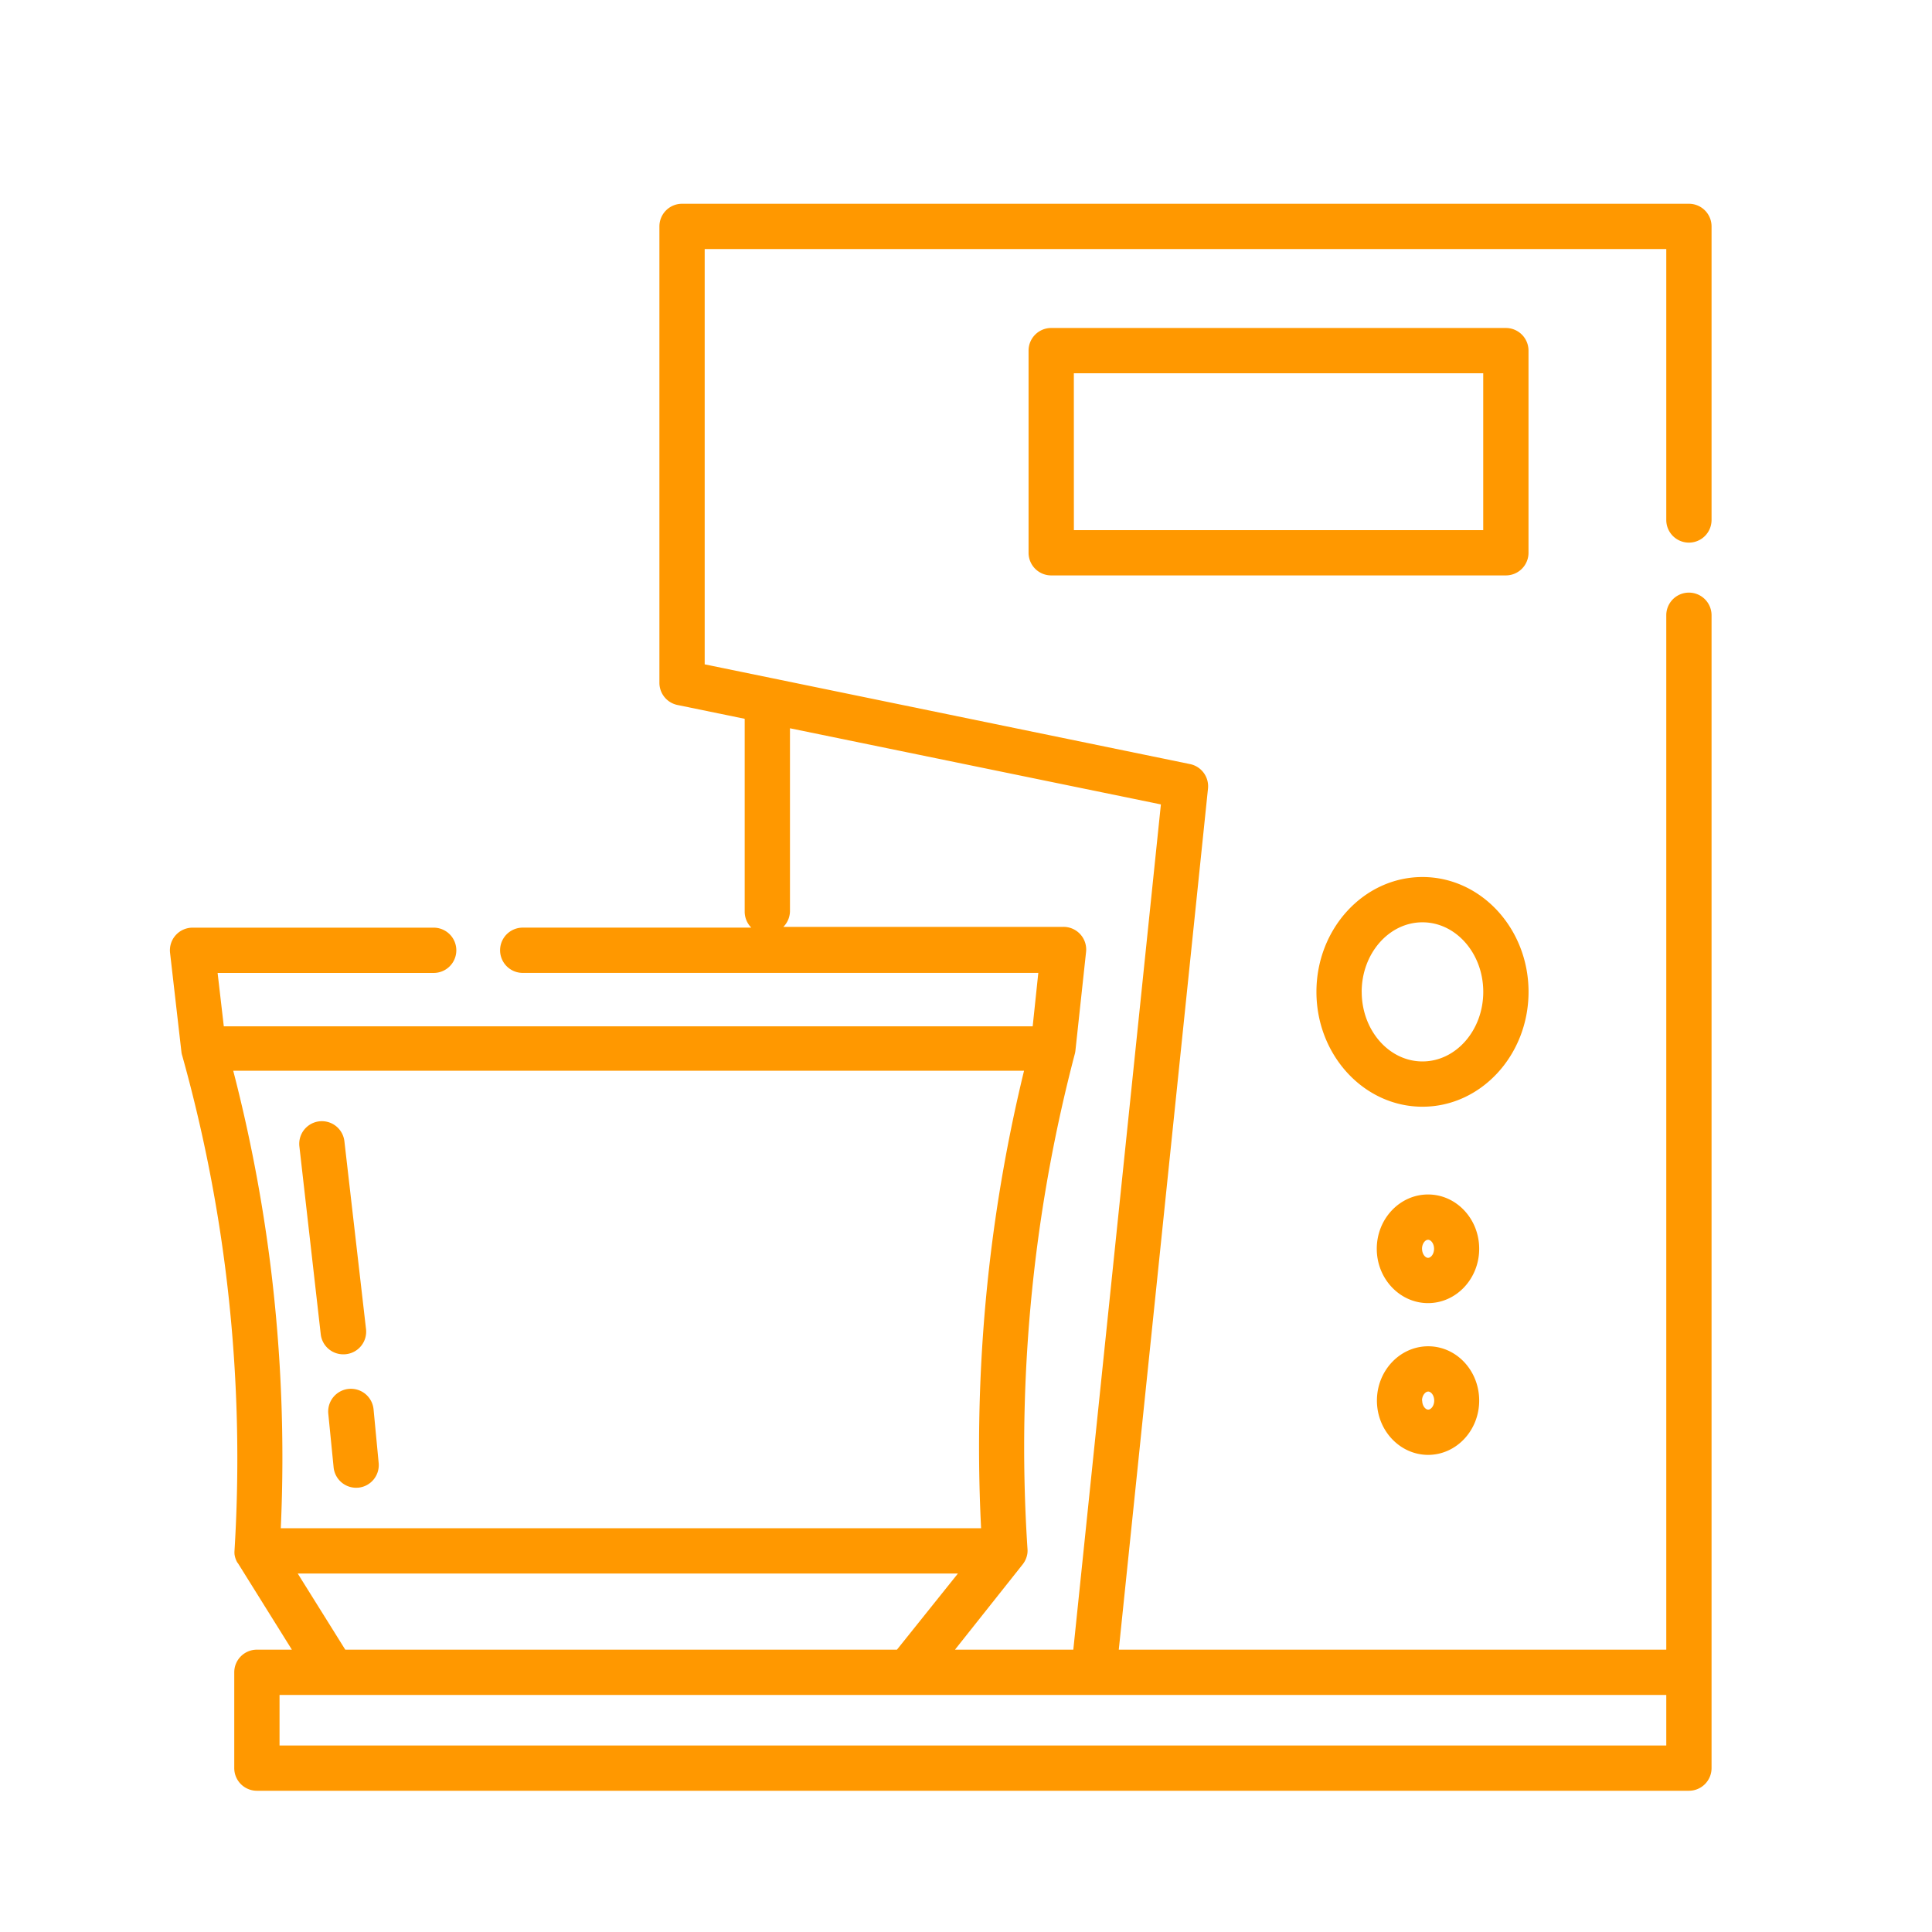 <svg xmlns="http://www.w3.org/2000/svg" viewBox="0 0 512 512"><defs><style>.cls-1{fill:#ff9800;}</style></defs><g id="Layer_11" data-name="Layer 11"><path class="cls-1" d="M447.58,474.57H68.08a6,6,0,0,1-6-6V443.18a6,6,0,0,1,6-6h9.27L63,414.18h-.05v0h0a6,6,0,0,1-.8-2.28h0v0h0a5.88,5.88,0,0,1,0-1h0v0h0a399.54,399.54,0,0,0-2.27-73.37,394.93,394.93,0,0,0-11.57-57.71,5.28,5.28,0,0,1-.24-1.13l-3-26.16a6,6,0,0,1,6-6.69h63.86a6,6,0,1,1,0,12H57.67l1.64,14.15H273.67l1.49-14.16H138.53a6,6,0,0,1,0-12H199.1a6,6,0,0,1-1.75-4.24V190.49l-17.81-3.66a6,6,0,0,1-4.79-5.88V60a6,6,0,0,1,6-6H447.58a6,6,0,0,1,6,6v77.8a6,6,0,1,1-12,0V66H186.75V176.06l17.69,3.63.24.05,110.69,22.75a6,6,0,0,1,4.76,6.5L296.49,437.18H441.58V163.05a6,6,0,0,1,12,0V468.57A6,6,0,0,1,447.58,474.57Zm-373.5-12h367.5V449.18H74.08Zm179-25.39h31.36l23.21-224L209.35,193v48.39a6,6,0,0,1-1.75,4.24h74.22a6,6,0,0,1,6,6.62L285,278.4a6.14,6.14,0,0,1-.21,1.07A408.66,408.66,0,0,0,274,337.35a413.46,413.46,0,0,0-1.7,73.22,5,5,0,0,1,0,.77h0v0h0v0h0a4.43,4.43,0,0,1-.06.51h0v0h0v0h0v0h0a6,6,0,0,1-1.06,2.51h0a2,2,0,0,1-.17.23Zm-161.58,0H237.7L253.86,417H78.9ZM74.41,405H260a426,426,0,0,1,2.12-69,421.22,421.22,0,0,1,9.26-52.24l-209.57,0a407.34,407.34,0,0,1,9.93,52.05A412.18,412.18,0,0,1,74.41,405Zm20-10.73a6,6,0,0,1-6-5.43L87,374.64A6,6,0,0,1,99,373.5l1.35,14.21a6,6,0,0,1-5.41,6.54Zm284.08-8.71c-7.49,0-13.59-6.46-13.59-14.39s6.1-14.39,13.59-14.39S392,363.23,392,371.17,385.93,385.56,378.44,385.56Zm-1.59-14.39c0,1.37.84,2.39,1.59,2.39s1.59-1,1.59-2.39-.84-2.39-1.59-2.39S376.85,369.8,376.85,371.17ZM91,358.91a6,6,0,0,1-6-5.32l-5.66-49.78a6,6,0,0,1,11.93-1.36L97,352.23a6,6,0,0,1-5.29,6.64A5.27,5.27,0,0,1,91,358.91Zm287.45-13.57c-7.49,0-13.59-6.46-13.59-14.4s6.1-14.39,13.59-14.39S392,323,392,330.94,385.93,345.34,378.44,345.34Zm-1.59-14.4c0,1.37.84,2.4,1.59,2.4s1.59-1,1.59-2.4-.84-2.39-1.59-2.39S376.85,329.57,376.85,330.94Zm.11-37.65c-15.49,0-28.1-13.66-28.1-30.44s12.61-30.43,28.1-30.43,28.11,13.65,28.11,30.43S392.46,293.29,377,293.29Zm-16.1-30.44c0,10.17,7.22,18.44,16.1,18.44s16.11-8.27,16.11-18.44-7.23-18.43-16.11-18.43S360.86,252.69,360.86,262.85Zm38.21-110.36H278.58a6,6,0,0,1-6-6V92.92a6,6,0,0,1,6-6H399.07a6,6,0,0,1,6,6v53.57A6,6,0,0,1,399.07,152.49Zm-114.49-12H393.07V98.92H284.58Z"/></g></svg>